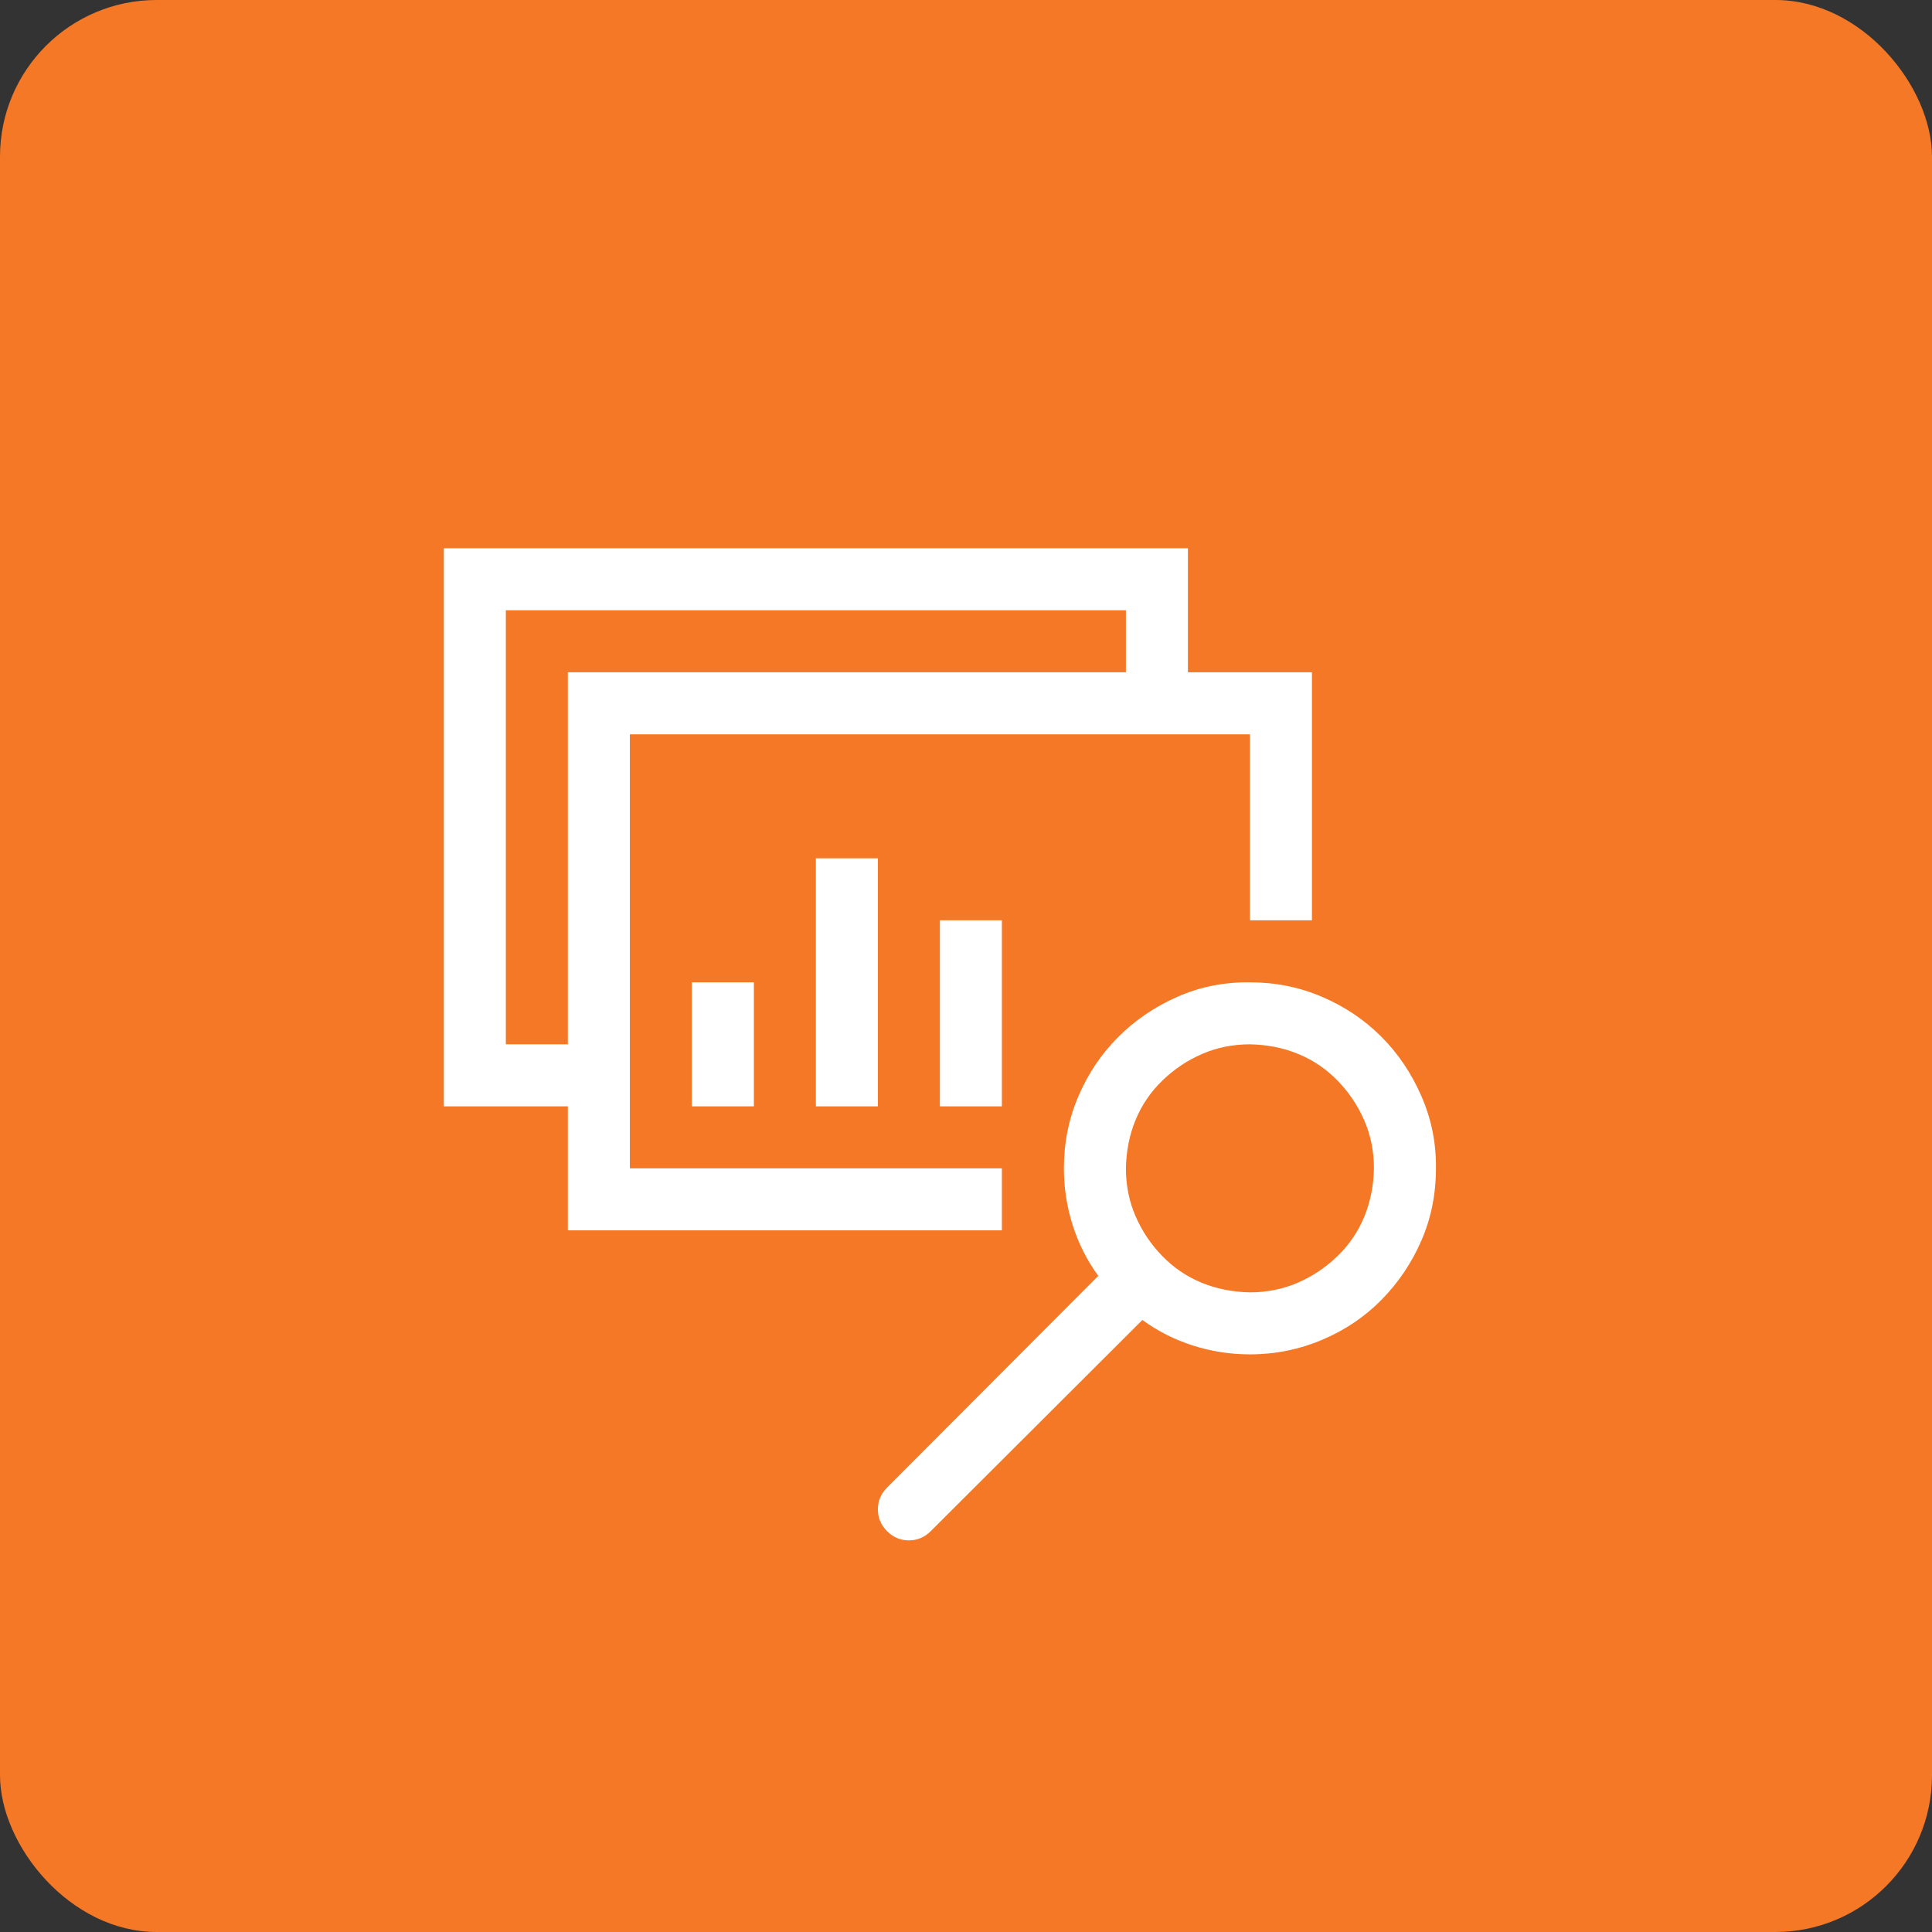 <svg width="74" height="74" viewBox="0 0 74 74" fill="none" xmlns="http://www.w3.org/2000/svg">
<rect x="0" y="0" width="74" height="74" fill="#333333" stroke="none"/>
<rect width="74" height="74" rx="6" fill="#F47826"/>
<g clip-path="url(#clip0_7413_71)">
<path d="M21.75 47.125V42.375H17V21H45.5V25.75H50.25V35.25H47.875V28.125H24.125V44.75H38.375V47.125H21.75ZM21.75 40V25.75H43.125V23.375H19.375V40H21.75ZM26.5 42.375V37.625H28.875V42.375H26.5ZM31.25 42.375V32.875H33.625V42.375H31.25ZM36 42.375V35.25H38.375V42.375H36ZM47.875 37.625C48.852 37.625 49.774 37.81 50.64 38.182C51.505 38.553 52.26 39.06 52.903 39.703C53.547 40.346 54.06 41.107 54.443 41.985C54.827 42.864 55.012 43.785 55 44.75C55 45.74 54.815 46.661 54.443 47.515C54.072 48.368 53.565 49.123 52.922 49.778C52.279 50.434 51.518 50.947 50.64 51.318C49.761 51.69 48.84 51.875 47.875 51.875C47.133 51.875 46.409 51.764 45.704 51.541C44.999 51.318 44.35 50.991 43.756 50.558L35.648 58.648C35.412 58.883 35.134 59 34.812 59C34.491 59 34.213 58.883 33.977 58.648C33.742 58.412 33.625 58.134 33.625 57.812C33.625 57.491 33.742 57.213 33.977 56.977L42.067 48.869C41.634 48.275 41.307 47.626 41.084 46.921C40.861 46.216 40.75 45.492 40.75 44.75C40.75 43.773 40.935 42.851 41.307 41.985C41.678 41.12 42.185 40.365 42.828 39.722C43.471 39.078 44.226 38.565 45.092 38.182C45.958 37.798 46.885 37.613 47.875 37.625ZM47.875 49.5C48.531 49.5 49.143 49.376 49.712 49.129C50.281 48.882 50.788 48.541 51.233 48.108C51.679 47.675 52.019 47.175 52.254 46.605C52.489 46.036 52.613 45.418 52.625 44.75C52.625 44.094 52.501 43.482 52.254 42.913C52.007 42.344 51.666 41.837 51.233 41.392C50.8 40.946 50.3 40.606 49.73 40.371C49.161 40.136 48.543 40.012 47.875 40C47.219 40 46.607 40.124 46.038 40.371C45.469 40.618 44.962 40.959 44.517 41.392C44.071 41.825 43.731 42.325 43.496 42.895C43.261 43.464 43.137 44.082 43.125 44.75C43.125 45.406 43.249 46.018 43.496 46.587C43.743 47.156 44.084 47.663 44.517 48.108C44.95 48.554 45.45 48.894 46.02 49.129C46.589 49.364 47.207 49.488 47.875 49.5Z" fill="white"/>
</g>
<defs>
<clipPath id="clip0_7413_71">
<rect width="38" height="38" fill="white" transform="translate(17 21)"/>
</clipPath>
</defs>
</svg>
